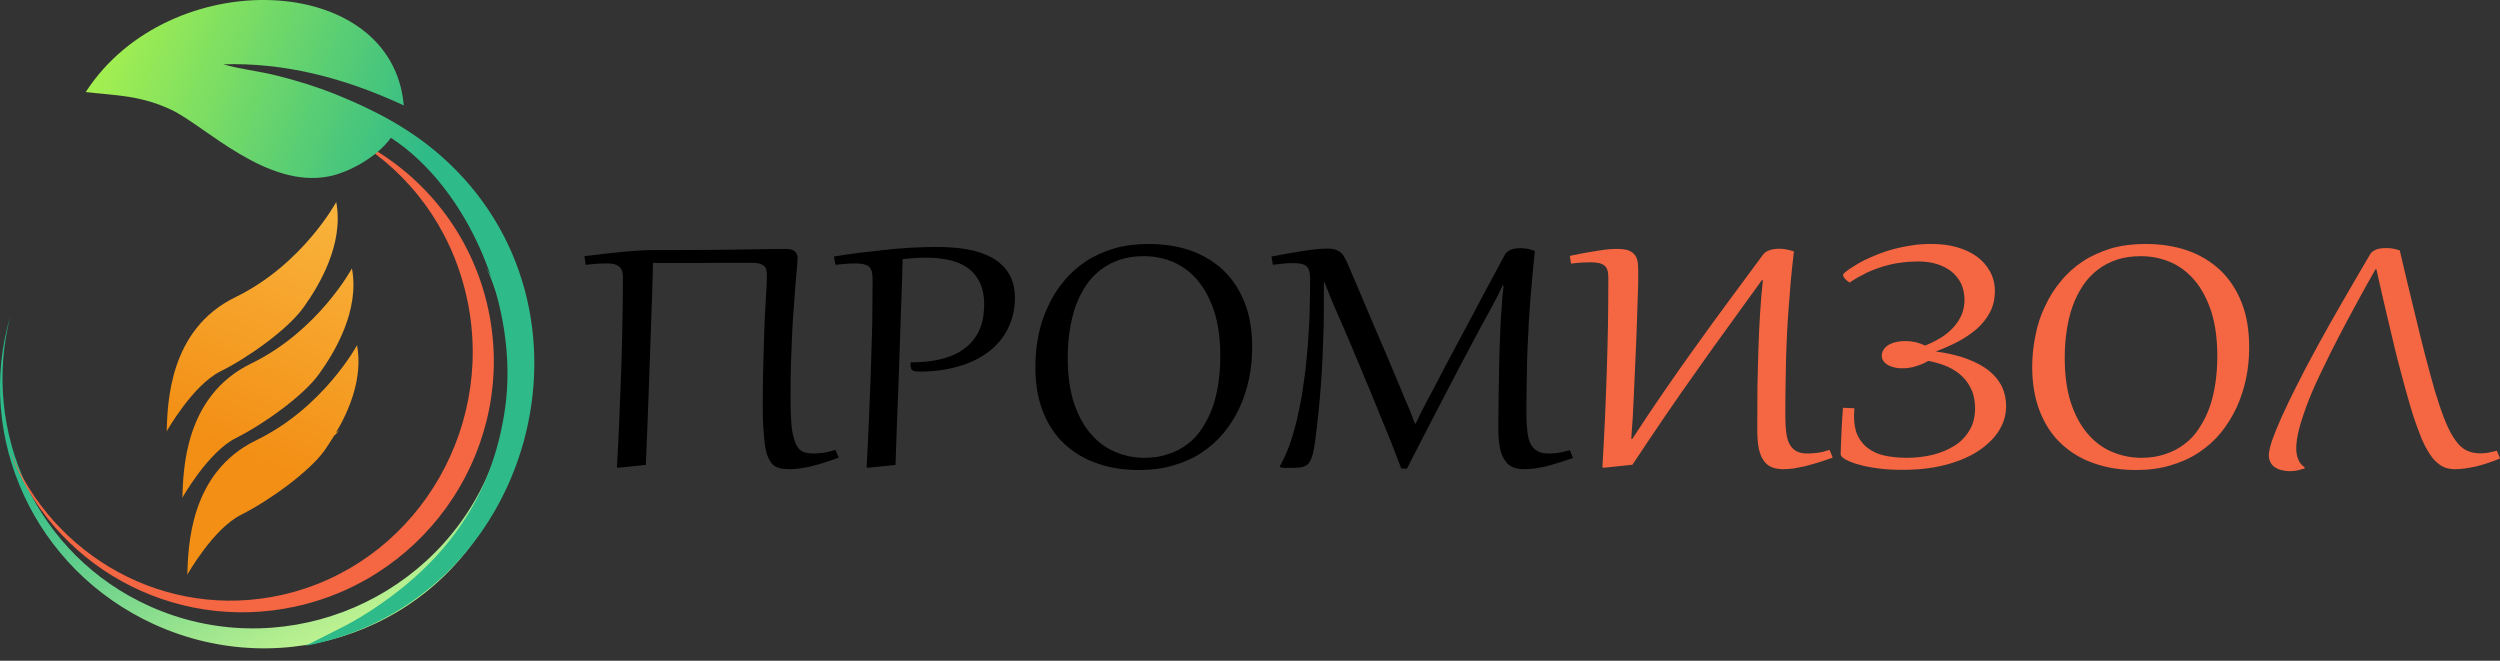 <?xml version="1.0" encoding="UTF-8"?> <svg xmlns="http://www.w3.org/2000/svg" width="140" height="37" viewBox="0 0 140 37" fill="none"><rect x="0" y="0" width="140" height="37" fill="#333333" stroke="none"/><g clip-path="url(#clip0_60_75)"><path d="M34.882 15.511C34.882 15.354 34.854 15.225 34.817 15.123C34.771 15.03 34.716 14.956 34.632 14.901C34.549 14.845 34.466 14.809 34.355 14.781C34.244 14.762 34.124 14.753 33.994 14.753C33.911 14.753 33.837 14.753 33.772 14.753C33.708 14.762 33.624 14.762 33.532 14.762C33.449 14.771 33.347 14.781 33.227 14.79C33.107 14.799 32.968 14.818 32.801 14.827L32.727 14.346C33.56 14.244 34.281 14.161 34.91 14.097C35.529 14.041 36.084 14.004 36.565 14.004C37.684 14.004 38.673 14.004 39.533 13.995C40.384 13.986 41.114 13.986 41.725 13.967C42.326 13.967 42.825 13.948 43.195 13.948C43.574 13.939 43.842 13.939 44.009 13.939C44.24 13.939 44.406 13.986 44.508 14.078C44.619 14.17 44.665 14.3 44.665 14.466C44.665 14.531 44.656 14.679 44.638 14.892C44.619 15.114 44.591 15.391 44.563 15.733C44.536 16.084 44.508 16.491 44.471 16.945C44.434 17.407 44.397 17.925 44.369 18.48C44.342 19.044 44.323 19.645 44.295 20.301C44.277 20.948 44.268 21.633 44.268 22.354C44.268 22.826 44.286 23.223 44.305 23.556C44.323 23.88 44.36 24.157 44.416 24.388C44.471 24.61 44.526 24.795 44.6 24.924C44.665 25.054 44.758 25.156 44.85 25.23C44.943 25.294 45.054 25.341 45.183 25.359C45.312 25.378 45.442 25.396 45.599 25.396C45.682 25.396 45.775 25.387 45.858 25.378C45.932 25.378 46.015 25.368 46.108 25.359C46.209 25.341 46.302 25.322 46.413 25.294C46.524 25.267 46.644 25.239 46.783 25.193L46.968 25.627C46.404 25.84 45.895 25.997 45.442 26.108C44.989 26.219 44.582 26.275 44.221 26.275C44.036 26.275 43.879 26.256 43.74 26.238C43.593 26.21 43.463 26.154 43.352 26.08C43.241 25.997 43.149 25.877 43.066 25.72C42.982 25.563 42.918 25.35 42.862 25.091C42.816 24.823 42.779 24.49 42.76 24.102C42.723 23.722 42.714 23.251 42.714 22.696C42.714 22.095 42.723 21.503 42.733 20.93C42.742 20.357 42.76 19.811 42.779 19.293C42.788 18.785 42.807 18.304 42.825 17.869C42.853 17.435 42.862 17.046 42.89 16.704C42.908 16.371 42.927 16.094 42.936 15.872C42.936 15.659 42.945 15.511 42.945 15.428C42.945 15.317 42.936 15.225 42.918 15.132C42.899 15.04 42.862 14.966 42.797 14.901C42.733 14.845 42.649 14.799 42.538 14.762C42.428 14.735 42.289 14.716 42.113 14.716C41.919 14.716 41.678 14.716 41.392 14.716C41.105 14.716 40.735 14.716 40.301 14.716C39.866 14.725 39.339 14.725 38.738 14.725C38.128 14.725 37.397 14.725 36.565 14.725C36.556 15.049 36.556 15.447 36.537 15.918C36.519 16.39 36.51 16.917 36.482 17.509C36.463 18.091 36.445 18.72 36.417 19.404C36.398 20.079 36.371 20.782 36.343 21.503C36.315 22.234 36.288 22.983 36.26 23.75C36.232 24.508 36.195 25.276 36.167 26.034L34.66 26.191L34.549 26.182C34.605 25.174 34.651 24.222 34.688 23.316C34.725 22.409 34.762 21.522 34.79 20.662C34.817 19.802 34.845 18.951 34.854 18.11C34.873 17.259 34.882 16.399 34.882 15.511ZM48.863 15.585C48.863 15.428 48.845 15.299 48.817 15.197C48.789 15.095 48.734 15.012 48.669 14.938C48.595 14.873 48.484 14.827 48.364 14.799C48.225 14.762 48.059 14.753 47.855 14.753C47.569 14.753 47.217 14.781 46.783 14.827L46.7 14.365C47.097 14.3 47.532 14.235 48.013 14.17C48.484 14.115 48.965 14.059 49.464 14.004C49.964 13.948 50.463 13.902 50.962 13.874C51.471 13.847 51.952 13.828 52.414 13.828C53.024 13.828 53.588 13.865 54.134 13.958C54.67 14.05 55.133 14.207 55.539 14.42C55.937 14.642 56.252 14.938 56.483 15.299C56.714 15.678 56.834 16.131 56.834 16.686C56.834 17.333 56.695 17.906 56.436 18.415C56.178 18.923 55.817 19.358 55.345 19.709C54.874 20.07 54.31 20.338 53.653 20.523C52.997 20.717 52.266 20.81 51.471 20.81C51.295 20.81 51.166 20.782 51.101 20.736C51.027 20.699 50.99 20.588 50.99 20.44V20.375C50.99 20.338 50.99 20.31 50.999 20.292C51.619 20.292 52.146 20.236 52.599 20.135C53.043 20.033 53.422 19.885 53.727 19.709C54.023 19.524 54.273 19.33 54.458 19.099C54.643 18.877 54.781 18.646 54.874 18.405C54.975 18.165 55.04 17.925 55.068 17.694C55.096 17.453 55.114 17.24 55.114 17.055C55.114 16.547 55.022 16.122 54.855 15.789C54.679 15.447 54.448 15.178 54.153 14.975C53.857 14.781 53.514 14.633 53.117 14.55C52.728 14.476 52.312 14.429 51.868 14.429C51.637 14.429 51.425 14.439 51.221 14.448C51.018 14.466 50.787 14.485 50.546 14.513C50.537 14.781 50.528 15.141 50.519 15.585C50.5 16.038 50.491 16.556 50.463 17.148C50.444 17.74 50.417 18.378 50.398 19.081C50.38 19.783 50.343 20.514 50.324 21.272C50.297 22.04 50.269 22.826 50.232 23.63C50.204 24.434 50.176 25.23 50.149 26.034L48.641 26.191L48.53 26.182C48.586 25.174 48.632 24.222 48.669 23.316C48.706 22.419 48.743 21.54 48.771 20.68C48.799 19.839 48.817 18.988 48.845 18.147C48.854 17.314 48.863 16.454 48.863 15.585ZM63.788 26.321C62.937 26.321 62.16 26.201 61.448 25.951C60.736 25.71 60.126 25.341 59.608 24.86C59.09 24.379 58.693 23.778 58.406 23.057C58.119 22.335 57.981 21.494 57.981 20.541C57.981 19.941 58.036 19.349 58.156 18.775C58.267 18.193 58.452 17.657 58.693 17.148C58.924 16.639 59.22 16.168 59.58 15.742C59.922 15.317 60.339 14.947 60.81 14.633C61.273 14.328 61.809 14.097 62.391 13.912C62.974 13.745 63.612 13.662 64.315 13.662C65.165 13.662 65.942 13.782 66.654 14.023C67.366 14.272 67.977 14.642 68.494 15.123C69.003 15.604 69.41 16.214 69.696 16.935C69.983 17.657 70.122 18.489 70.122 19.441C70.122 20.051 70.066 20.634 69.946 21.207C69.826 21.781 69.65 22.326 69.41 22.835C69.179 23.343 68.883 23.815 68.531 24.24C68.18 24.666 67.764 25.035 67.302 25.341C66.83 25.655 66.294 25.895 65.711 26.062C65.129 26.238 64.49 26.321 63.788 26.321ZM64.074 25.637C64.574 25.637 65.017 25.572 65.415 25.433C65.822 25.304 66.183 25.119 66.497 24.869C66.811 24.638 67.089 24.342 67.311 23.991C67.542 23.648 67.736 23.269 67.893 22.844C68.041 22.428 68.152 21.975 68.226 21.485C68.3 20.995 68.337 20.486 68.337 19.95C68.337 18.988 68.226 18.165 68.004 17.462C67.773 16.76 67.468 16.177 67.08 15.715C66.691 15.252 66.229 14.901 65.711 14.679C65.193 14.457 64.638 14.346 64.056 14.346C63.556 14.346 63.122 14.411 62.715 14.54C62.317 14.679 61.957 14.864 61.642 15.104C61.328 15.354 61.041 15.641 60.819 15.983C60.588 16.325 60.394 16.713 60.237 17.139C60.089 17.555 59.978 18.017 59.904 18.507C59.83 18.988 59.793 19.506 59.793 20.033C59.793 20.985 59.904 21.818 60.126 22.52C60.357 23.223 60.672 23.815 61.06 24.268C61.448 24.73 61.901 25.073 62.428 25.294C62.937 25.516 63.492 25.637 64.074 25.637ZM88.088 25.646C87.783 25.757 87.506 25.84 87.247 25.923C86.988 26.006 86.757 26.071 86.535 26.127C86.313 26.173 86.1 26.21 85.915 26.238C85.731 26.256 85.546 26.275 85.361 26.275C85.111 26.275 84.907 26.238 84.722 26.164C84.538 26.08 84.39 25.96 84.279 25.785C84.149 25.609 84.057 25.387 84.001 25.11C83.946 24.832 83.909 24.481 83.909 24.065V23.602C83.909 23.39 83.909 23.131 83.918 22.844C83.918 22.557 83.918 22.261 83.927 21.938C83.937 21.614 83.937 21.291 83.946 20.958C83.946 20.625 83.955 20.301 83.964 19.996C83.974 19.682 83.983 19.395 83.992 19.117C84.001 18.849 84.01 18.618 84.02 18.433C84.038 18.017 84.057 17.61 84.094 17.203C84.112 16.797 84.149 16.399 84.205 16.001L84.149 15.983C84.075 16.149 83.983 16.325 83.89 16.528C83.789 16.723 83.659 16.972 83.502 17.259C83.123 17.934 82.744 18.646 82.365 19.367C81.976 20.098 81.579 20.837 81.19 21.596C80.793 22.363 80.395 23.131 79.988 23.907C79.581 24.693 79.184 25.47 78.786 26.247L78.472 26.238C78.388 26.006 78.278 25.72 78.148 25.396C78.028 25.073 77.889 24.721 77.732 24.342C77.575 23.972 77.418 23.575 77.242 23.149C77.075 22.733 76.9 22.308 76.724 21.873C76.539 21.448 76.363 21.022 76.188 20.588C76.003 20.162 75.836 19.746 75.67 19.349C75.494 18.951 75.337 18.581 75.189 18.23C75.032 17.888 74.902 17.573 74.782 17.296C74.644 16.982 74.532 16.704 74.431 16.454C74.329 16.205 74.246 15.992 74.172 15.807L74.135 15.816C74.135 15.918 74.135 16.02 74.135 16.131C74.135 16.233 74.135 16.343 74.135 16.464V17.333C74.135 17.888 74.126 18.452 74.098 19.034C74.079 19.617 74.061 20.19 74.024 20.754C73.987 21.318 73.95 21.864 73.904 22.391C73.848 22.909 73.811 23.399 73.756 23.843C73.71 24.212 73.673 24.527 73.636 24.786C73.599 25.045 73.562 25.257 73.515 25.433C73.469 25.609 73.414 25.747 73.358 25.84C73.293 25.951 73.219 26.025 73.118 26.08C73.025 26.136 72.905 26.164 72.766 26.182C72.628 26.191 72.461 26.201 72.276 26.201H72.082C72.045 26.201 71.999 26.201 71.943 26.201C71.888 26.191 71.823 26.191 71.74 26.182L71.657 26.136C71.851 25.794 72.027 25.415 72.184 24.998C72.341 24.573 72.471 24.129 72.591 23.658C72.702 23.186 72.803 22.705 72.896 22.197C72.97 21.697 73.044 21.198 73.109 20.699C73.155 20.19 73.21 19.7 73.247 19.21C73.284 18.72 73.303 18.258 73.33 17.823C73.34 17.388 73.349 16.972 73.358 16.602C73.367 16.233 73.367 15.909 73.367 15.631C73.367 15.456 73.349 15.299 73.321 15.188C73.293 15.067 73.238 14.975 73.164 14.91C73.09 14.845 72.988 14.799 72.859 14.771C72.739 14.744 72.563 14.735 72.359 14.735C72.221 14.735 72.064 14.744 71.879 14.762C71.694 14.781 71.5 14.799 71.278 14.827L71.204 14.365C71.98 14.217 72.618 14.106 73.118 14.032C73.617 13.958 74.015 13.921 74.32 13.921C74.468 13.921 74.597 13.93 74.708 13.958C74.819 13.986 74.912 14.023 74.995 14.078C75.078 14.133 75.152 14.198 75.217 14.291C75.281 14.383 75.337 14.494 75.402 14.623C75.633 15.141 75.864 15.696 76.114 16.279C76.363 16.861 76.613 17.462 76.872 18.073C77.131 18.683 77.399 19.293 77.658 19.904C77.917 20.514 78.166 21.115 78.407 21.688C78.509 21.919 78.583 22.123 78.666 22.317C78.749 22.502 78.823 22.677 78.888 22.835C78.953 22.992 79.017 23.149 79.073 23.288C79.128 23.436 79.174 23.584 79.23 23.722H79.276C79.341 23.575 79.415 23.427 79.489 23.279C79.554 23.131 79.637 22.983 79.72 22.826C79.794 22.677 79.886 22.502 79.979 22.326C80.081 22.151 80.182 21.947 80.303 21.725C80.589 21.161 80.904 20.578 81.218 19.977C81.542 19.367 81.865 18.757 82.207 18.128C82.54 17.499 82.892 16.852 83.234 16.195C83.585 15.548 83.927 14.901 84.279 14.254C84.316 14.189 84.371 14.124 84.436 14.078C84.501 14.032 84.565 13.995 84.649 13.967C84.732 13.939 84.815 13.921 84.898 13.912C84.981 13.902 85.065 13.893 85.129 13.893C85.259 13.893 85.388 13.912 85.536 13.93C85.684 13.967 85.823 14.004 85.952 14.05C85.888 14.623 85.841 15.178 85.795 15.696C85.74 16.233 85.703 16.741 85.666 17.24C85.629 17.73 85.601 18.23 85.582 18.711C85.555 19.201 85.527 19.691 85.518 20.181C85.508 20.68 85.499 21.18 85.49 21.697C85.481 22.215 85.481 22.752 85.481 23.316C85.481 23.685 85.508 24 85.546 24.259C85.582 24.527 85.647 24.749 85.74 24.906C85.841 25.073 85.962 25.193 86.128 25.276C86.285 25.359 86.489 25.396 86.729 25.396C86.822 25.396 86.905 25.396 86.988 25.387C87.071 25.378 87.154 25.378 87.238 25.359C87.33 25.35 87.423 25.331 87.534 25.304C87.645 25.285 87.774 25.248 87.913 25.211L88.088 25.646Z" fill="black"></path><path d="M90.067 15.604C90.067 15.447 90.057 15.299 90.03 15.178C90.002 15.067 89.956 14.975 89.882 14.901C89.799 14.827 89.697 14.771 89.558 14.735C89.429 14.707 89.262 14.688 89.049 14.688C88.772 14.688 88.411 14.707 87.977 14.762L87.912 14.328C88.522 14.198 89.04 14.106 89.475 14.041C89.9 13.967 90.261 13.939 90.547 13.939C90.834 13.939 91.056 13.967 91.222 14.032C91.37 14.097 91.491 14.189 91.574 14.309C91.657 14.429 91.703 14.577 91.722 14.753C91.74 14.929 91.74 15.123 91.74 15.354C91.74 15.437 91.74 15.595 91.74 15.826C91.731 16.057 91.722 16.334 91.713 16.667C91.703 17.009 91.694 17.388 91.676 17.805C91.666 18.221 91.648 18.664 91.629 19.127C91.602 19.598 91.592 20.07 91.565 20.56C91.546 21.05 91.518 21.531 91.5 22.003C91.481 22.483 91.454 22.936 91.435 23.371C91.407 23.815 91.37 24.212 91.352 24.573L91.407 24.582C91.99 23.685 92.582 22.798 93.174 21.938C93.775 21.078 94.366 20.218 94.986 19.367C95.587 18.517 96.207 17.675 96.835 16.824C97.464 15.974 98.093 15.114 98.749 14.235C98.786 14.189 98.842 14.143 98.907 14.097C98.971 14.059 99.036 14.032 99.119 14.004C99.203 13.976 99.286 13.958 99.369 13.948C99.461 13.93 99.545 13.93 99.637 13.93C99.767 13.93 99.896 13.939 100.035 13.967C100.173 13.995 100.312 14.032 100.46 14.078C100.386 14.651 100.34 15.206 100.284 15.733C100.238 16.251 100.201 16.769 100.164 17.259C100.127 17.758 100.09 18.248 100.072 18.729C100.053 19.21 100.025 19.7 100.016 20.19C100.007 20.689 99.998 21.189 99.989 21.707C99.979 22.215 99.979 22.752 99.979 23.316C99.979 23.685 99.998 24 100.035 24.259C100.072 24.527 100.136 24.749 100.238 24.906C100.331 25.073 100.46 25.193 100.617 25.276C100.784 25.359 100.978 25.396 101.218 25.396C101.394 25.396 101.579 25.378 101.764 25.359C101.949 25.341 102.18 25.285 102.457 25.193L102.633 25.627C102.328 25.738 102.041 25.831 101.782 25.914C101.514 25.988 101.274 26.062 101.043 26.117C100.821 26.164 100.608 26.201 100.423 26.238C100.22 26.256 100.035 26.275 99.859 26.275C99.619 26.275 99.406 26.238 99.221 26.164C99.036 26.09 98.888 25.969 98.768 25.794C98.638 25.618 98.555 25.396 98.49 25.11C98.435 24.832 98.407 24.481 98.407 24.065C98.407 23.251 98.416 22.465 98.416 21.716C98.426 20.967 98.454 20.246 98.472 19.543C98.49 18.859 98.528 18.184 98.564 17.546C98.602 16.898 98.657 16.288 98.722 15.696L98.666 15.687C98.047 16.538 97.436 17.388 96.835 18.221C96.225 19.062 95.615 19.904 95.023 20.754C94.422 21.596 93.821 22.456 93.229 23.325C92.628 24.203 92.027 25.11 91.417 26.025L89.854 26.191L89.734 26.182C89.789 25.183 89.845 24.231 89.882 23.334C89.919 22.437 89.956 21.559 89.983 20.699C90.011 19.848 90.03 19.006 90.048 18.165C90.057 17.333 90.067 16.482 90.067 15.604ZM107.987 20.209C107.774 20.338 107.543 20.431 107.303 20.505C107.053 20.588 106.803 20.625 106.545 20.625C106.341 20.625 106.175 20.606 106.027 20.56C105.879 20.523 105.759 20.468 105.666 20.403C105.564 20.338 105.49 20.264 105.453 20.181C105.398 20.107 105.379 20.014 105.379 19.922C105.379 19.793 105.416 19.682 105.481 19.58C105.546 19.478 105.638 19.386 105.759 19.312C105.879 19.247 106.017 19.192 106.184 19.154C106.341 19.117 106.508 19.099 106.692 19.099C106.877 19.099 107.053 19.117 107.247 19.154C107.432 19.201 107.626 19.265 107.811 19.349C108.144 19.219 108.44 19.062 108.718 18.896C108.986 18.72 109.208 18.535 109.402 18.322C109.596 18.11 109.744 17.869 109.855 17.619C109.957 17.37 110.012 17.083 110.012 16.787C110.012 16.445 109.938 16.14 109.818 15.872C109.679 15.604 109.503 15.382 109.272 15.197C109.041 15.021 108.773 14.882 108.449 14.781C108.135 14.688 107.793 14.642 107.423 14.642C107.099 14.642 106.776 14.661 106.461 14.707C106.138 14.744 105.814 14.818 105.5 14.91C105.185 15.003 104.862 15.123 104.538 15.271C104.224 15.428 103.9 15.604 103.576 15.826C103.447 15.733 103.354 15.659 103.299 15.585C103.243 15.521 103.216 15.465 103.216 15.419C103.216 15.373 103.225 15.335 103.262 15.308C103.29 15.28 103.317 15.252 103.354 15.225C103.465 15.132 103.613 15.03 103.798 14.919C103.974 14.799 104.177 14.688 104.408 14.568C104.64 14.457 104.899 14.346 105.176 14.235C105.453 14.124 105.759 14.023 106.073 13.939C106.397 13.856 106.729 13.791 107.09 13.736C107.432 13.68 107.793 13.662 108.172 13.662C108.662 13.662 109.134 13.717 109.568 13.838C109.994 13.958 110.373 14.133 110.687 14.355C111.001 14.577 111.251 14.864 111.436 15.197C111.621 15.521 111.713 15.89 111.713 16.306C111.713 16.75 111.621 17.139 111.436 17.49C111.251 17.841 111.001 18.147 110.706 18.415C110.391 18.683 110.04 18.923 109.642 19.136C109.245 19.339 108.828 19.524 108.403 19.682C109.087 19.774 109.679 19.913 110.179 20.107C110.669 20.292 111.085 20.514 111.408 20.782C111.723 21.041 111.963 21.346 112.12 21.67C112.268 22.012 112.342 22.363 112.342 22.733C112.342 23.038 112.296 23.334 112.185 23.63C112.074 23.926 111.908 24.203 111.686 24.471C111.464 24.73 111.186 24.98 110.863 25.202C110.53 25.433 110.16 25.618 109.725 25.785C109.3 25.951 108.819 26.08 108.292 26.173C107.756 26.265 107.183 26.311 106.554 26.311C106.091 26.311 105.648 26.293 105.231 26.238C104.806 26.182 104.436 26.117 104.122 26.025C103.807 25.942 103.549 25.84 103.364 25.738C103.179 25.637 103.077 25.535 103.077 25.433C103.077 25.267 103.086 25.073 103.095 24.851C103.105 24.638 103.114 24.425 103.123 24.194C103.132 23.972 103.151 23.741 103.16 23.5C103.179 23.279 103.188 23.057 103.206 22.835L103.844 22.863C103.844 22.936 103.835 23.01 103.835 23.094C103.826 23.168 103.826 23.242 103.826 23.306C103.826 23.741 103.891 24.102 104.029 24.388C104.177 24.693 104.362 24.924 104.621 25.11C104.88 25.304 105.185 25.433 105.546 25.516C105.906 25.59 106.304 25.637 106.757 25.637C107.275 25.637 107.774 25.581 108.237 25.47C108.699 25.35 109.115 25.174 109.467 24.952C109.818 24.73 110.095 24.434 110.299 24.083C110.502 23.741 110.604 23.334 110.604 22.863C110.604 22.511 110.548 22.188 110.437 21.901C110.317 21.614 110.151 21.346 109.929 21.124C109.707 20.893 109.43 20.708 109.106 20.551C108.782 20.403 108.403 20.292 107.987 20.209ZM119.62 26.321C118.769 26.321 117.992 26.201 117.28 25.951C116.568 25.71 115.958 25.341 115.44 24.86C114.922 24.379 114.525 23.778 114.238 23.057C113.951 22.335 113.803 21.494 113.803 20.541C113.803 19.941 113.868 19.349 113.988 18.775C114.099 18.193 114.275 17.657 114.525 17.148C114.756 16.639 115.052 16.168 115.412 15.742C115.754 15.317 116.17 14.947 116.642 14.633C117.104 14.328 117.631 14.097 118.214 13.912C118.797 13.745 119.444 13.662 120.147 13.662C120.988 13.662 121.774 13.782 122.486 14.023C123.198 14.272 123.808 14.642 124.326 15.123C124.835 15.604 125.242 16.214 125.528 16.935C125.815 17.657 125.954 18.489 125.954 19.441C125.954 20.051 125.898 20.634 125.778 21.207C125.658 21.781 125.473 22.326 125.242 22.835C125.001 23.343 124.705 23.815 124.363 24.24C124.012 24.666 123.596 25.035 123.133 25.341C122.662 25.655 122.125 25.895 121.543 26.062C120.96 26.238 120.322 26.321 119.62 26.321ZM119.906 25.637C120.406 25.637 120.84 25.572 121.247 25.433C121.645 25.304 122.014 25.119 122.329 24.869C122.643 24.638 122.921 24.342 123.143 23.991C123.374 23.648 123.568 23.269 123.725 22.844C123.873 22.428 123.984 21.975 124.058 21.485C124.132 20.995 124.169 20.486 124.169 19.95C124.169 18.988 124.058 18.165 123.836 17.462C123.605 16.76 123.3 16.177 122.911 15.715C122.523 15.252 122.061 14.901 121.543 14.679C121.025 14.457 120.47 14.346 119.888 14.346C119.388 14.346 118.945 14.411 118.547 14.54C118.14 14.679 117.789 14.864 117.474 15.104C117.16 15.354 116.873 15.641 116.651 15.983C116.42 16.325 116.226 16.713 116.069 17.139C115.921 17.555 115.81 18.017 115.736 18.507C115.662 18.988 115.625 19.506 115.625 20.033C115.625 20.985 115.736 21.818 115.958 22.52C116.189 23.223 116.503 23.815 116.892 24.268C117.28 24.73 117.733 25.073 118.251 25.294C118.769 25.516 119.324 25.637 119.906 25.637ZM134.387 14.023C134.673 15.243 134.932 16.343 135.173 17.314C135.404 18.285 135.617 19.154 135.811 19.904C136.014 20.671 136.19 21.328 136.356 21.901C136.532 22.465 136.689 22.955 136.846 23.362C137.004 23.769 137.161 24.102 137.309 24.36C137.466 24.619 137.623 24.832 137.78 24.98C137.947 25.137 138.122 25.239 138.307 25.294C138.492 25.359 138.687 25.387 138.918 25.387C139.056 25.387 139.204 25.378 139.343 25.35C139.491 25.322 139.648 25.285 139.824 25.239L140 25.674C139.519 25.877 139.056 26.025 138.631 26.127C138.196 26.219 137.817 26.275 137.475 26.275C137.272 26.275 137.087 26.238 136.911 26.182C136.745 26.117 136.578 26.006 136.412 25.849C136.245 25.701 136.097 25.489 135.94 25.22C135.783 24.962 135.626 24.629 135.478 24.222C135.321 23.824 135.154 23.343 134.988 22.779C134.821 22.215 134.636 21.559 134.442 20.81C134.239 20.07 134.035 19.219 133.813 18.267C133.582 17.314 133.342 16.251 133.074 15.067H133.037C132.695 15.668 132.343 16.288 132.001 16.926C131.65 17.564 131.308 18.211 130.975 18.849C130.642 19.478 130.337 20.107 130.05 20.708C129.754 21.309 129.495 21.882 129.282 22.428C129.07 22.973 128.903 23.473 128.774 23.926C128.654 24.388 128.589 24.777 128.589 25.11C128.589 25.331 128.626 25.535 128.7 25.72C128.765 25.895 128.885 26.053 129.061 26.164L129.051 26.238C128.913 26.275 128.774 26.311 128.635 26.349C128.497 26.367 128.349 26.386 128.21 26.386C128.062 26.386 127.923 26.367 127.785 26.33C127.637 26.302 127.526 26.247 127.415 26.182C127.304 26.117 127.22 26.025 127.156 25.905C127.091 25.794 127.054 25.646 127.054 25.489C127.054 25.304 127.119 25.026 127.239 24.656C127.368 24.296 127.544 23.861 127.775 23.343C128.006 22.826 128.293 22.234 128.626 21.577C128.95 20.921 129.329 20.209 129.754 19.432C130.17 18.664 130.633 17.841 131.141 16.963C131.64 16.094 132.177 15.178 132.741 14.217C132.778 14.152 132.843 14.097 132.907 14.059C132.972 14.013 133.046 13.986 133.129 13.948C133.212 13.93 133.296 13.912 133.379 13.902C133.471 13.893 133.555 13.893 133.638 13.893C133.767 13.893 133.878 13.902 133.998 13.921C134.119 13.939 134.239 13.976 134.387 14.023Z" fill="#F56642"></path><path fill-rule="evenodd" clip-rule="evenodd" d="M27.873 27.994C24.59 35.198 15.963 38.314 8.621 34.957C1.898 31.887 -1.421 24.462 0.576 17.712C-1.079 24.203 2.065 31.101 8.362 33.94C15.473 37.149 23.915 33.968 27.207 26.839C27.79 25.572 28.178 24.268 28.372 22.955C28.511 22.067 28.557 21.17 28.52 20.283C28.437 18.442 28.002 16.649 27.235 14.993C29.454 18.868 29.852 23.676 27.873 27.994Z" fill="url(#paint0_linear_60_75)"></path><path fill-rule="evenodd" clip-rule="evenodd" d="M27.355 17.37C28.936 24.897 24.091 32.322 16.536 33.968C9.629 35.466 2.832 31.601 0.521 25.174C2.952 31.194 9.305 34.754 15.759 33.321C23.055 31.702 27.715 24.323 26.18 16.852C25.903 15.521 25.459 14.281 24.858 13.144C24.451 12.367 23.98 11.646 23.443 10.98C22.334 9.584 20.965 8.437 19.44 7.587C23.36 9.334 26.402 12.857 27.355 17.37Z" fill="#F56642"></path><path fill-rule="evenodd" clip-rule="evenodd" d="M22.611 5.904C19.162 4.295 15.815 3.5 12.504 3.601C13.318 3.851 14.548 3.99 15.528 4.239C16.656 4.526 17.692 4.84 18.802 5.284C21.012 6.172 22.972 7.226 24.655 8.696C34.429 17.25 29.852 33.755 17.1 36.169L18.894 35.263C19.495 34.967 20.041 34.661 20.688 34.245C24.932 31.499 27.577 27.902 28.289 22.835C29.075 17.194 26.236 10.546 21.89 7.716C21.058 8.872 19.43 9.676 18.45 9.871C14.927 10.592 11.469 7.032 9.601 6.153C7.844 5.321 6.438 5.349 4.802 5.155C9.453 -2.049 21.973 -1.614 22.611 5.904Z" fill="url(#paint1_linear_60_75)"></path><path d="M9.333 24.157C9.333 24.157 10.775 21.587 12.338 20.8C13.91 20.024 16.139 18.424 16.999 17.213C17.868 16.001 19.273 13.662 18.829 11.313C18.829 11.313 16.943 14.809 13.189 16.639C9.435 18.461 9.388 22.641 9.333 24.157ZM18.719 24.388C18.829 24.305 18.922 24.203 18.996 24.092C18.931 24.148 18.866 24.203 18.802 24.25C19.569 22.964 20.328 21.152 19.995 19.33C19.995 19.33 18.108 22.835 14.345 24.656C10.591 26.478 10.544 30.667 10.489 32.183C10.489 32.183 11.931 29.613 13.503 28.827C15.066 28.041 17.294 26.441 18.164 25.239C18.33 24.989 18.524 24.712 18.719 24.388ZM10.211 27.874C10.211 27.874 11.654 25.304 13.217 24.527C14.789 23.741 17.017 22.141 17.877 20.93C18.746 19.719 20.152 17.388 19.708 15.03C19.708 15.03 17.822 18.535 14.067 20.357C10.313 22.178 10.267 26.358 10.211 27.874Z" fill="url(#paint2_linear_60_75)"></path></g><defs><linearGradient id="paint0_linear_60_75" x1="19.532" y1="17.402" x2="27.807" y2="33.321" gradientUnits="userSpaceOnUse"><stop stop-color="#2EBA89"></stop><stop offset="1" stop-color="#D2FA91"></stop></linearGradient><linearGradient id="paint1_linear_60_75" x1="22.694" y1="12.333" x2="2.414" y2="4.49" gradientUnits="userSpaceOnUse"><stop stop-color="#2EBA89"></stop><stop offset="1" stop-color="#B4F748"></stop></linearGradient><linearGradient id="paint2_linear_60_75" x1="16.838" y1="11.038" x2="11.309" y2="24.429" gradientUnits="userSpaceOnUse"><stop stop-color="#F9B33C"></stop><stop offset="1" stop-color="#F38F15"></stop></linearGradient><clipPath id="clip0_60_75"><rect width="140" height="37" fill="white"></rect></clipPath></defs></svg> 